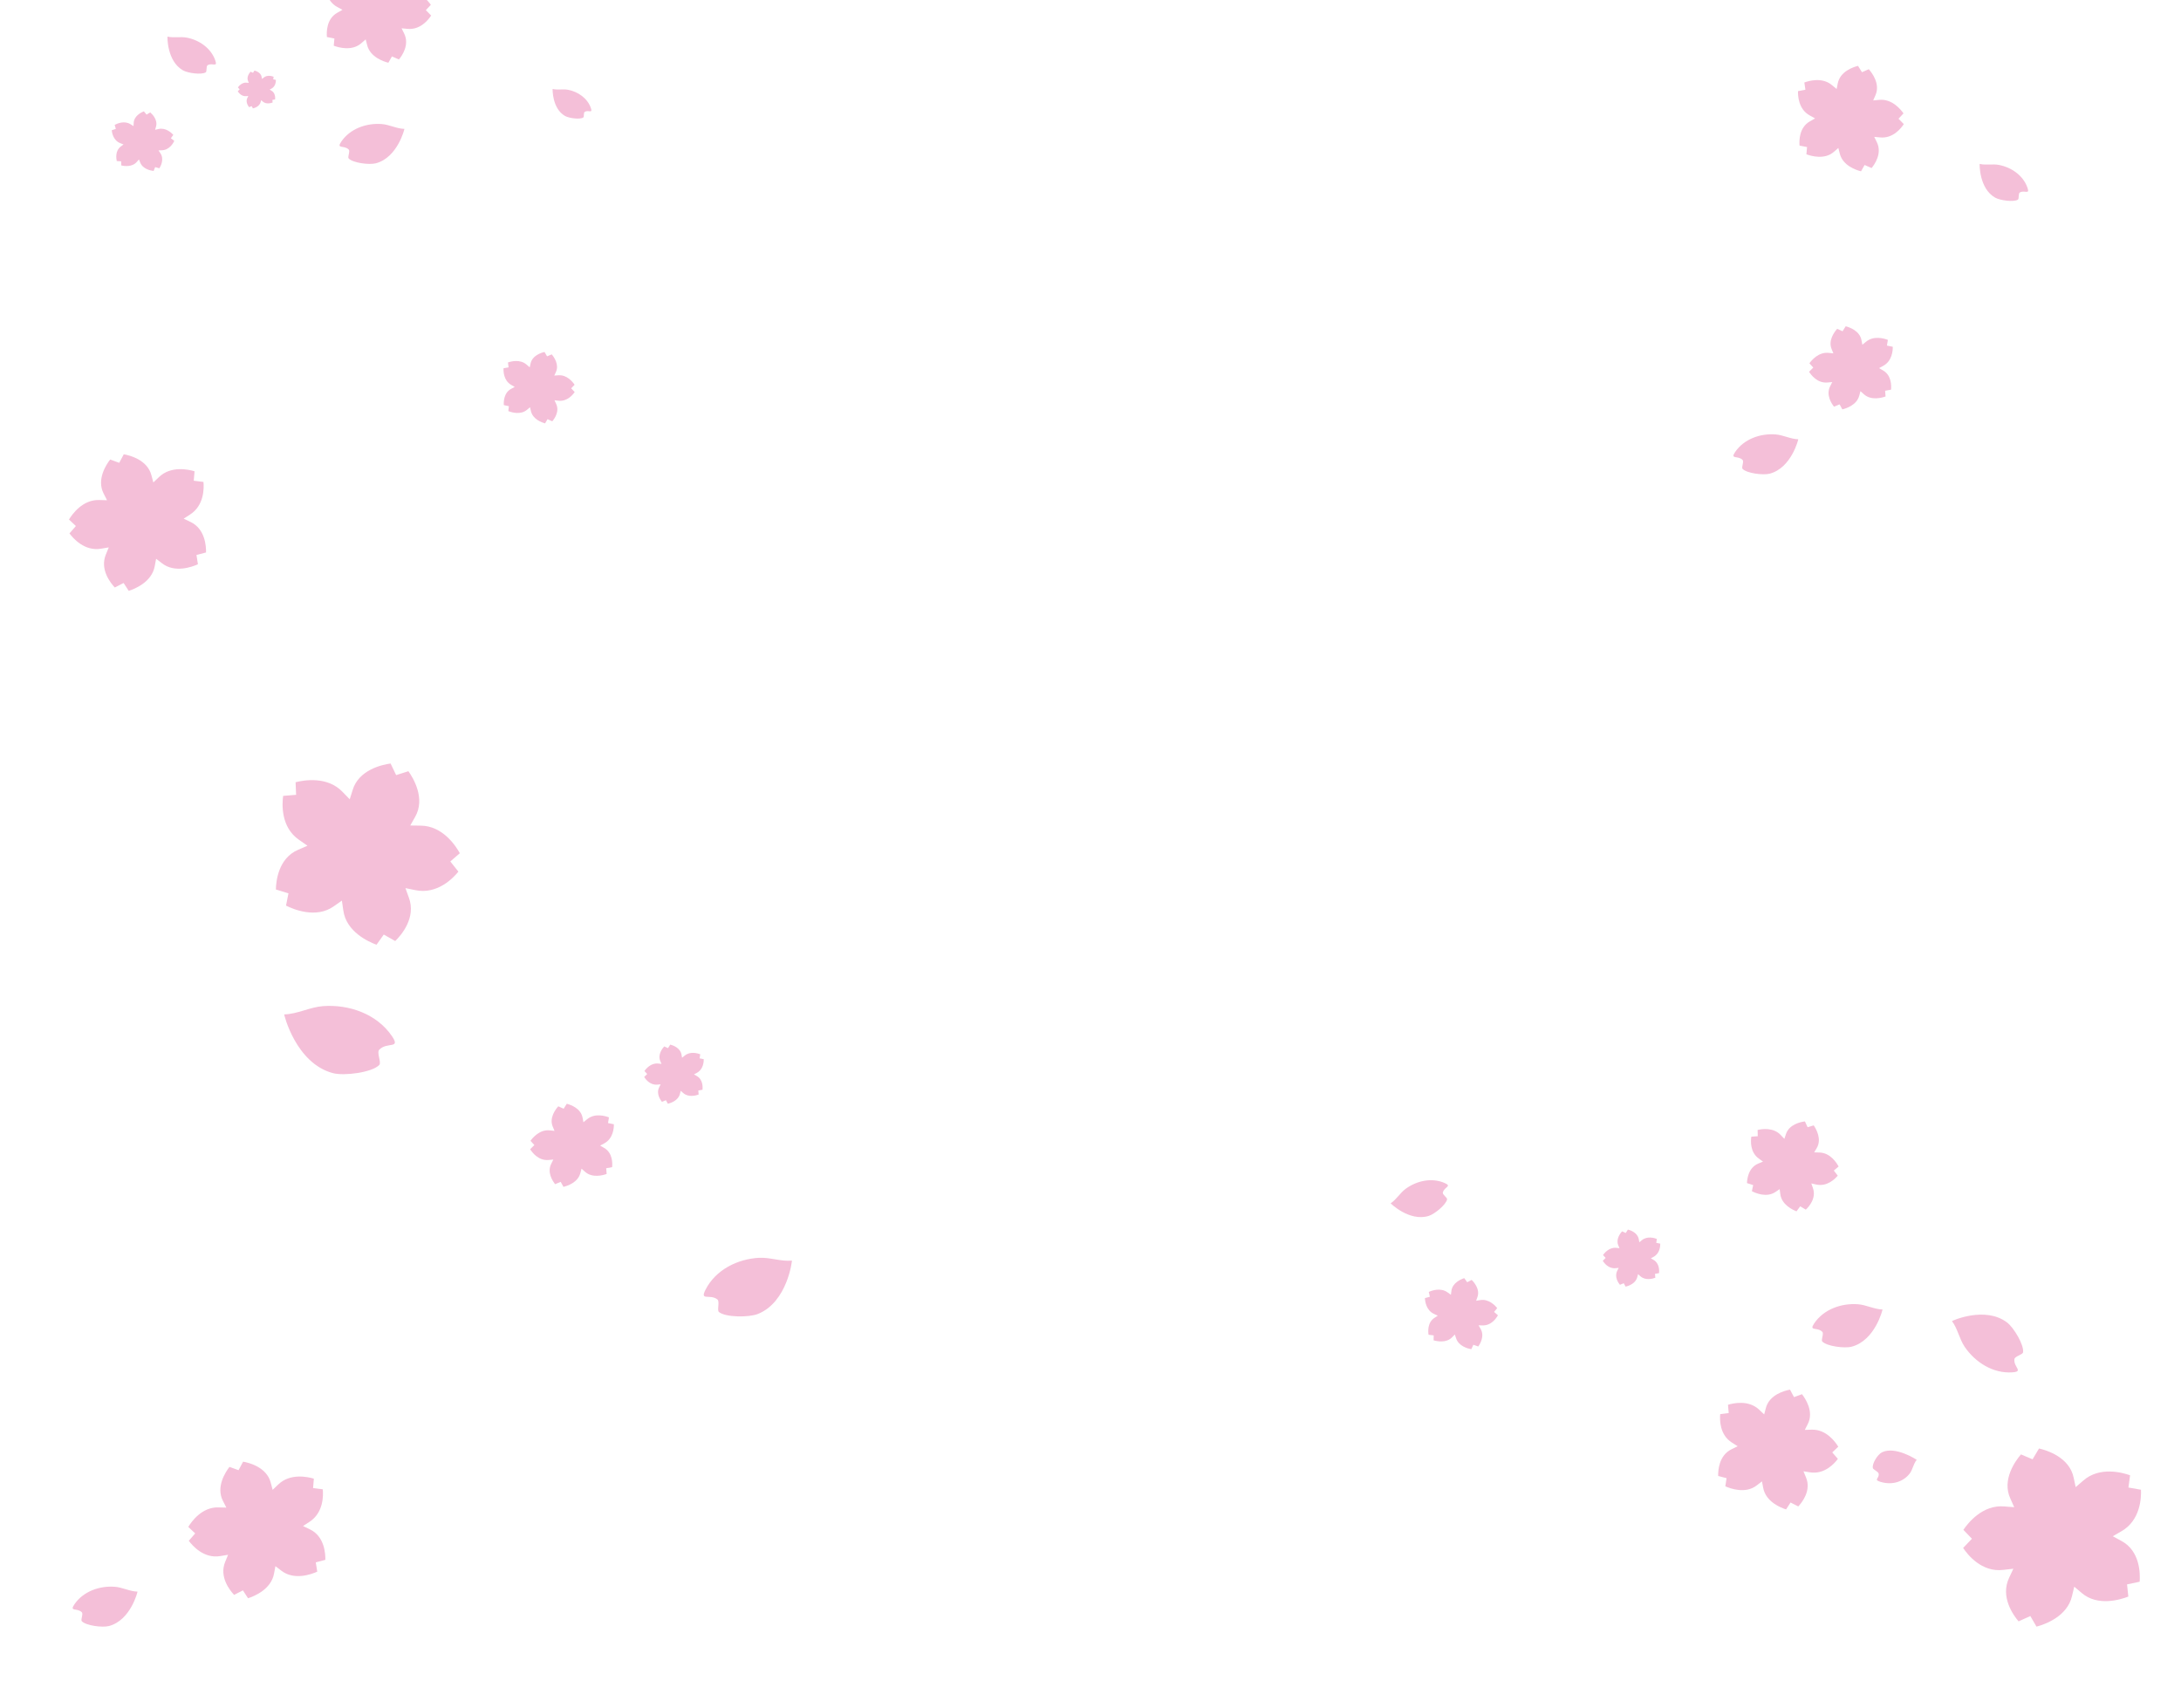<svg xmlns="http://www.w3.org/2000/svg" xmlns:xlink="http://www.w3.org/1999/xlink" width="1366" height="1070" viewBox="0 0 1366 1070">
  <defs>
    <clipPath id="clip-path">
      <rect id="長方形_225" data-name="長方形 225" width="1366" height="1070" fill="#fff" stroke="#707070" stroke-width="1"/>
    </clipPath>
  </defs>
  <g id="bg_sakura" clip-path="url(#clip-path)">
    <g id="グループ_374" data-name="グループ 374">
      <path id="パス_359" data-name="パス 359" d="M188.682,53.031c-4.86-.131-9.452-2.69-14.258-3.042-9.521-.7-19.731,2.857-25.282,11.026-3.283,4.83,1.767,2,4.65,4.941,1.062,1.085-.847,4.7,0,5.61,2.54,2.737,12.815,4.121,17.031,3.006,13.625-3.607,17.966-21.6,17.86-21.541" transform="translate(64.595 27.703)" fill="#f4bfd8"/>
      <path id="パス_363" data-name="パス 363" d="M95.509,1.511c3.919.947,8.149-.108,12.072.65,7.774,1.5,15.179,6.555,17.857,14.3,1.583,4.577-1.849,1.216-4.792,2.949-1.085.64-.338,3.944-1.214,4.492-2.625,1.641-11.151.526-14.285-1.278-10.128-5.836-9.71-21.18-9.638-21.11" transform="translate(9.408 21.413)" fill="#f4bfd8"/>
      <path id="パス_364" data-name="パス 364" d="M234.99,39.192c3.135.758,6.52-.087,9.658.52,6.22,1.2,12.143,5.244,14.285,11.437,1.267,3.663-1.477.974-3.834,2.36-.867.512-.27,3.155-.97,3.593-2.1,1.314-8.923.421-11.43-1.022-8.1-4.67-7.768-16.944-7.71-16.888" transform="translate(111.144 16.537)" fill="#f4bfd8"/>
      <path id="パス_370" data-name="パス 370" d="M233.446,44.812l-3.542-.34,1.6,3.282c3.518,7.07-1.391,13.993-3.259,16.244l-4.387-1.911-2.23,3.962c-2.975-.745-11.441-3.505-13.316-11.117l-.9-3.505-2.732,2.382c-5.846,5.177-14.4,2.659-17.269,1.576l.415-4.525-4.7-.92c-.257-2.915-.36-11.4,6.562-15.228l3.174-1.8-3.29-1.813c-7.132-3.869-7.509-12.358-7.415-15.269l4.643-.887-.674-4.527c2.811-1.049,11.226-3.521,17.369,1.7l2.86,2.383.7-3.492C208.5,3.444,216.822.727,219.75,0l2.456,3.976,4.28-1.878c2,2.258,7.309,9.2,4.179,16.278l-1.418,3.275,3.727-.347c8.018-.812,13.538,6,15.256,8.463L245.1,33.113l3.316,3.366c-1.581,2.447-6.744,9.22-14.973,8.334" transform="translate(21.621 -26.75)" fill="#f4bfd8"/>
      <path id="パス_374" data-name="パス 374" d="M102.259,58.822l-2.036.078,1.159,1.74c2.537,3.744.28,8.051-.61,9.47l-2.635-.749-.964,2.42c-1.746-.2-6.763-1.115-8.409-5.292l-.776-1.922-1.369,1.561c-2.922,3.386-7.97,2.609-9.683,2.214l-.109-2.6-2.736-.162c-.368-1.635-1.076-6.447,2.561-9.147l1.665-1.264-2.006-.778c-4.345-1.651-5.209-6.441-5.378-8.1l2.568-.857-.728-2.52c1.516-.811,6.1-2.857,9.991-.36l1.806,1.135.131-2.036c.237-4.407,4.754-6.585,6.36-7.222l1.7,2.069L95.043,35.1c1.308,1.129,4.853,4.665,3.617,8.921L98.106,46l2.089-.482c4.489-1.075,8.145,2.373,9.308,3.637l-1.52,2.139,2.14,1.658c-.711,1.51-3.124,5.749-7.863,5.875" transform="translate(-0.953 35.302)" fill="#f4bfd8"/>
      <path id="パス_375" data-name="パス 375" d="M147.532,27.8l-1.123.609,1.135.657c2.466,1.4,2.392,4.449,2.285,5.494l-1.689.31.129,1.628c-1.037.374-4.112,1.25-6.2-.643l-.97-.866-.337,1.258c-.7,2.714-3.757,3.68-4.83,3.932l-.783-1.43-1.583.667c-.661-.818-2.395-3.326-1.1-5.854l.586-1.172-1.344.119c-2.9.277-4.715-2.177-5.271-3.063l1.206-1.2-1.109-1.214c.627-.876,2.639-3.3,5.517-2.975l1.331.138-.492-1.182c-1.089-2.544.846-5.022,1.573-5.826l1.529.692.9-1.418c1.049.272,4.023,1.275,4.509,4.013l.235,1.26,1.041-.85c2.227-1.85,5.238-.926,6.244-.537l-.262,1.624,1.664.338c.019,1.047-.162,4.1-2.791,5.486" transform="translate(22.468 27.725)" fill="#f4bfd8"/>
      <path id="パス_376" data-name="パス 376" d="M101.38,213.7l-2.392-.28,1.035,2.244c2.282,4.835-1.136,9.452-2.433,10.949l-2.942-1.355L93.085,227.9c-2-.545-7.694-2.531-8.857-7.71l-.556-2.385-1.884,1.574c-4.028,3.421-9.782,1.6-11.71.823l.344-3.056-3.164-.688c-.134-1.977-.084-7.724,4.654-10.215l2.174-1.173-2.2-1.273c-4.772-2.719-4.909-8.469-4.8-10.438l3.155-.535-.392-3.073c1.917-.673,7.647-2.227,11.731,1.4l1.9,1.654L84,190.45c1.079-5.1,6.75-6.824,8.742-7.275l1.605,2.724,2.924-1.212c1.322,1.556,4.818,6.33,2.6,11.075l-1.005,2.2,2.527-.182c5.438-.438,9.079,4.253,10.207,5.941l-2.163,2.221,2.2,2.325c-1.1,1.634-4.694,6.144-10.251,5.43" transform="translate(248.295 37.289)" fill="#f4bfd8"/>
      <path id="パス_357" data-name="パス 357" d="M126.161,402.182c8.3-.223,16.135-4.591,24.339-5.193,16.253-1.189,33.682,4.877,43.16,18.822,5.6,8.246-3.019,3.408-7.937,8.435-1.814,1.853,1.445,8.02,0,9.577-4.337,4.672-21.878,7.036-29.074,5.13-23.259-6.157-30.67-36.872-30.488-36.771" transform="translate(51.844 233.222)" fill="#f4bfd8"/>
      <path id="パス_360" data-name="パス 360" d="M312.556,448.232c-6.847.675-13.746-2.106-20.557-1.75-13.491.7-27.2,7.5-33.551,19.95-3.757,7.363,2.835,2.491,7.4,6.116,1.685,1.337-.358,6.746.992,7.878,4.05,3.394,18.723,3.521,24.445,1.21,18.494-7.472,21.409-33.5,21.269-33.4" transform="translate(183.44 341.375)" fill="#f4bfd8"/>
      <path id="パス_366" data-name="パス 366" d="M109.082,493.447l-6.006-1.227,2.141,5.914c4.742,12.755-4.93,23.725-8.542,27.24L89.508,521.3l-4.542,6.382C80,525.866,66,519.595,64.172,506.212l-.894-6.17-5.118,3.585C47.2,511.433,33,505.56,28.283,503.181l1.534-7.678-7.878-2.429c.091-5.042,1.46-19.609,14.017-24.9l5.767-2.505-5.31-3.7C24.9,454.036,25.8,439.422,26.489,434.451l8.116-.673-.33-7.88c5.008-1.288,19.877-3.99,29.45,6.082l4.468,4.606,1.836-5.857c3.841-12.708,18.595-15.848,23.744-16.56l3.484,7.259,7.677-2.44c3.015,4.233,10.849,17.1,4.2,28.654L106.1,453l6.449.084c13.887.067,22.107,12.752,24.6,17.278l-5.966,5.163,5.069,6.372c-3.155,3.906-13.237,14.569-27.175,11.555" transform="translate(150.852 64.075)" fill="#f4bfd8"/>
      <path id="パス_369" data-name="パス 369" d="M75.717,348.348l-3.872,2.5,4.262,2.05c9.255,4.36,9.828,15.34,9.736,19.128l-5.992,1.581.916,5.819c-3.622,1.632-14.443,5.628-22.464-.6l-3.727-2.844-.863,4.617c-1.782,9.958-12.5,14.269-16.285,15.474l-3.214-4.931-5.51,2.837c-2.6-2.756-9.528-11.3-5.565-20.749l1.782-4.378-4.8.8c-10.357,1.8-17.56-6.528-19.8-9.561l4.006-4.631L0,351.4c2.013-3.326,8.58-12.6,19.021-12.222l4.822.125-2.095-4.112c-4.62-8.847,1.655-18.295,4.047-21.386l5.691,2.069,2.841-5.349c3.845.688,14.821,3.481,17.325,13.187l1.19,4.469,3.509-3.347c7.5-7.268,18.582-4.776,22.3-3.656l-.489,5.912,6.075.758c.358,3.757.552,14.788-8.523,20.5" transform="translate(43.197 -25.977)" fill="#f4bfd8"/>
      <path id="パス_371" data-name="パス 371" d="M213.317,468.895l-2.466,1.337,2.49,1.443c5.413,3.076,5.25,9.766,5.018,12.061l-3.711.68.286,3.573c-2.274.822-9.026,2.743-13.6-1.411l-2.13-1.9-.738,2.761c-1.546,5.959-8.249,8.078-10.6,8.633l-1.721-3.144-3.477,1.466c-1.45-1.794-5.254-7.3-2.41-12.85l1.285-2.575-2.951.263c-6.369.609-10.352-4.779-11.572-6.724l2.646-2.623-2.433-2.665c1.376-1.925,5.794-7.245,12.112-6.53l2.921.3-1.079-2.594c-2.392-5.584,1.856-11.024,3.451-12.788l3.357,1.52,1.974-3.114c2.3.6,8.83,2.8,9.9,8.809l.515,2.767,2.285-1.867c4.887-4.061,11.5-2.032,13.7-1.179l-.573,3.565,3.652.742c.043,2.3-.354,9-6.127,12.042" transform="translate(165.027 247.348)" fill="#f4bfd8"/>
      <path id="パス_373" data-name="パス 373" d="M246.023,428.856l-1.756.951,1.773,1.027c3.853,2.19,3.737,6.952,3.572,8.584l-2.642.485.2,2.542c-1.618.586-6.424,1.954-9.682-1l-1.516-1.352-.526,1.965c-1.1,4.242-5.871,5.749-7.548,6.143l-1.224-2.237-2.473,1.044c-1.034-1.277-3.741-5.2-1.716-9.146l.914-1.833-2.1.188c-4.533.432-7.367-3.4-8.236-4.786l1.884-1.867-1.732-1.9c.98-1.369,4.124-5.156,8.621-4.647l2.077.213-.768-1.846c-1.7-3.974,1.321-7.846,2.457-9.1L228,413.364l1.4-2.217c1.638.425,6.285,1.995,7.046,6.271l.365,1.969,1.627-1.33c3.478-2.889,8.185-1.446,9.755-.839l-.408,2.537,2.6.529c.03,1.635-.253,6.406-4.361,8.571" transform="translate(190.389 243.164)" fill="#f4bfd8"/>
      <g id="グループ_373" data-name="グループ 373">
        <path id="パス_358" data-name="パス 358" d="M546.17,478.661c-5.254-.141-10.219-2.908-15.415-3.289-10.293-.752-21.333,3.088-27.337,11.922-3.549,5.223,1.913,2.159,5.028,5.342,1.149,1.173-.916,5.079,0,6.066,2.747,2.959,13.857,4.455,18.414,3.249,14.731-3.9,19.425-23.354,19.31-23.29" transform="translate(632.881 341.576)" fill="#f4bfd8"/>
        <path id="パス_361" data-name="パス 361" d="M563.738,483.958c3.58,4.795,4.611,11.184,7.939,16.094,6.589,9.73,17.811,16.883,29.939,16.015,7.171-.513.58-3.232,1.226-8.261.239-1.854,5.184-2.766,5.42-4.28.705-4.542-5.8-15.525-10.09-18.747-13.878-10.411-34.572-.879-34.434-.82" transform="translate(658.82 343.532)" fill="#f4bfd8"/>
        <path id="パス_362" data-name="パス 362" d="M316.5,435.171c3.636-2.406,5.915-6.531,9.4-9.079,6.913-5.048,16.367-7.188,24.467-3.607,4.791,2.117-.4,2.359-1.193,5.965-.293,1.331,2.874,3.174,2.662,4.269-.634,3.288-7.8,9.217-11.532,10.367-12.078,3.721-23.918-7.909-23.809-7.915" transform="translate(554.501 318.549)" fill="#f4bfd8"/>
        <path id="パス_365" data-name="パス 365" d="M556.376,545.632c-2.08,2.367-2.478,6.086-4.392,8.562-3.791,4.906-10.623,7.549-18.352,5.191-4.57-1.395-.5-2.048-1.108-5.2-.226-1.162-3.4-2.461-3.61-3.414-.629-2.862,3.056-8.542,5.651-9.847,8.388-4.217,21.9,4.69,21.811,4.7" transform="translate(644.097 368.798)" fill="#f4bfd8"/>
        <path id="パス_367" data-name="パス 367" d="M667.589,590.85l-5.206,3L667.8,596.8c11.764,6.284,11.789,20.618,11.42,25.545l-7.906,1.665.81,7.636c-4.823,1.887-19.176,6.379-29.211-2.258l-4.664-3.949-1.428,5.955c-2.975,12.847-17.211,17.757-22.223,19.077l-3.859-6.633-7.361,3.333c-3.208-3.76-11.663-15.343-5.881-27.382l2.608-5.584-6.3.728c-13.6,1.659-22.434-9.654-25.156-13.752l5.52-5.765-5.359-5.571c2.84-4.2,12-15.839,25.571-14.663l6.269.481-2.457-5.492c-5.432-11.823,3.359-23.712,6.676-27.578l7.273,3.067,4.051-6.778c4.961,1.149,19.068,5.506,21.69,18.309l1.256,5.9,4.791-4.128c10.238-8.968,24.509-5,29.281-3.292l-1.027,7.666,7.859,1.385c.22,4.917-.255,19.291-12.445,26.131" transform="translate(660.889 368.412)" fill="#f4bfd8"/>
        <path id="パス_368" data-name="パス 368" d="M518.16,564.73l-3.991-.631,1.584,3.832c3.5,8.262-2.549,15.771-4.825,18.192l-4.84-2.473-2.8,4.337c-3.322-1.051-12.729-4.769-14.327-13.53l-.771-4.037-3.263,2.511c-6.989,5.463-16.512,2.013-19.691.584l.785-5.1-5.26-1.369c-.088-3.323.385-12.957,8.5-16.812l3.726-1.819-3.606-2.284c-7.818-4.883-7.654-14.535-7.347-17.83l5.327-.681-.449-5.182c3.26-1,12.974-3.212,19.576,3.141l3.077,2.9,1.037-3.912c2.156-8.482,11.781-10.984,15.152-11.6l2.507,4.68,4.985-1.833c2.11,2.7,7.647,10.942,3.606,18.747l-1.836,3.616,4.25-.134c9.149-.364,14.935,7.748,16.711,10.656l-3.778,3.576,3.526,4.048c-1.964,2.665-8.29,9.984-17.558,8.408" transform="translate(615.365 357.477)" fill="#f4bfd8"/>
        <path id="パス_372" data-name="パス 372" d="M516.717,434.309l-2.973-.657,1.017,2.953c2.252,6.373-2.638,11.744-4.461,13.461l-3.526-2.08-2.308,3.134c-2.449-.943-9.354-4.169-10.155-10.831l-.4-3.071-2.569,1.739c-5.5,3.789-12.509.761-14.835-.459l.823-3.8-3.892-1.27c.085-2.5.882-9.726,7.159-12.254l2.885-1.2-2.608-1.883c-5.656-4.03-5.092-11.28-4.709-13.744l4.035-.269-.1-3.917c2.5-.6,9.9-1.823,14.576,3.256l2.183,2.323.958-2.9c2.009-6.279,9.362-7.721,11.924-8.034l1.672,3.633,3.832-1.15c1.463,2.126,5.251,8.577,1.856,14.263l-1.546,2.636,3.2.092c6.9.145,10.878,6.51,12.079,8.778l-3,2.517,2.467,3.205c-1.6,1.914-6.69,7.13-13.588,5.521" transform="translate(620.721 307.624)" fill="#f4bfd8"/>
        <path id="パス_377" data-name="パス 377" d="M441.719,459.534l-1.694.919,1.711.991c3.717,2.113,3.6,6.707,3.445,8.283l-2.548.468.2,2.454c-1.563.565-6.2,1.884-9.344-.968l-1.463-1.305-.508,1.9c-1.061,4.094-5.665,5.548-7.283,5.928l-1.18-2.159-2.387,1.007c-1-1.231-3.61-5.015-1.657-8.826l.883-1.767-2.026.181c-4.375.417-7.111-3.283-7.949-4.62l1.819-1.8-1.672-1.83c.946-1.322,3.98-4.977,8.32-4.485l2,.206-.741-1.782c-1.642-3.835,1.275-7.572,2.37-8.783l2.306,1.044,1.355-2.139c1.581.411,6.066,1.925,6.8,6.05l.354,1.9,1.57-1.283c3.356-2.79,7.9-1.4,9.413-.81l-.394,2.449,2.508.511c.028,1.578-.245,6.181-4.209,8.271" transform="translate(593.917 327.722)" fill="#f4bfd8"/>
        <path id="パス_378" data-name="パス 378" d="M367.593,493.458l-2.409-.061,1.237,2.14c2.709,4.607-.276,9.516-1.432,11.124l-3.053-1.082-1.317,2.781c-2.043-.363-7.893-1.824-9.521-6.875l-.771-2.325L348.6,500.9c-3.7,3.774-9.6,2.478-11.586,1.883l.065-3.074-3.215-.4c-.311-1.957-.783-7.684,3.708-10.595l2.059-1.367-2.309-1.066c-5-2.275-5.655-7.99-5.732-9.959l3.093-.819-.668-3.026c1.847-.842,7.413-2.911,11.808.327l2.045,1.473.307-2.392c.611-5.179,6.1-7.408,8.047-8.038l1.844,2.568,2.8-1.472c1.457,1.429,5.374,5.867,3.6,10.794l-.8,2.279,2.5-.411c5.375-.93,9.426,3.411,10.7,4.99L374.911,485l2.4,2.116c-.951,1.728-4.118,6.547-9.715,6.339" transform="translate(560.867 336.752)" fill="#f4bfd8"/>
      </g>
      <path id="パス_379" data-name="パス 379" d="M213.317,468.895l-2.466,1.337,2.49,1.443c5.413,3.076,5.25,9.766,5.018,12.061l-3.711.68.286,3.573c-2.274.822-9.026,2.743-13.6-1.411l-2.13-1.9-.738,2.761c-1.546,5.959-8.249,8.078-10.6,8.633l-1.721-3.144-3.477,1.466c-1.45-1.794-5.254-7.3-2.41-12.85l1.285-2.575-2.951.263c-6.369.609-10.352-4.779-11.572-6.724l2.646-2.623-2.433-2.665c1.376-1.925,5.794-7.245,12.112-6.53l2.921.3-1.079-2.594c-2.392-5.584,1.856-11.024,3.451-12.788l3.357,1.52,1.974-3.114c2.3.6,8.83,2.8,9.9,8.809l.515,2.767,2.285-1.867c4.887-4.061,11.5-2.032,13.7-1.179l-.573,3.565,3.652.742c.043,2.3-.354,9-6.127,12.042" transform="translate(966.027 -239.652)" fill="#f4bfd8"/>
      <path id="パス_380" data-name="パス 380" d="M188.682,53.031c-4.86-.131-9.452-2.69-14.258-3.042-9.521-.7-19.731,2.857-25.282,11.026-3.283,4.83,1.767,2,4.65,4.941,1.062,1.085-.847,4.7,0,5.61,2.54,2.737,12.815,4.121,17.031,3.006,13.625-3.607,17.966-21.6,17.86-21.541" transform="translate(937.601 222.118)" fill="#f4bfd8"/>
      <path id="パス_381" data-name="パス 381" d="M95.509,1.511c3.919.947,8.149-.108,12.072.65,7.774,1.5,15.179,6.555,17.857,14.3,1.583,4.577-1.849,1.216-4.792,2.949-1.085.64-.338,3.944-1.214,4.492-2.625,1.641-11.151.526-14.285-1.278-10.128-5.836-9.71-21.18-9.638-21.11" transform="translate(1144.407 101.151)" fill="#f4bfd8"/>
      <path id="パス_382" data-name="パス 382" d="M233.446,44.812l-3.542-.34,1.6,3.282c3.518,7.07-1.391,13.993-3.259,16.244l-4.387-1.911-2.23,3.962c-2.975-.745-11.441-3.505-13.316-11.117l-.9-3.505-2.732,2.382c-5.846,5.177-14.4,2.659-17.269,1.576l.415-4.525-4.7-.92c-.257-2.915-.36-11.4,6.562-15.228l3.174-1.8-3.29-1.813c-7.132-3.869-7.509-12.358-7.415-15.269l4.643-.887-.674-4.527c2.811-1.049,11.226-3.521,17.369,1.7l2.86,2.383.7-3.492C208.5,3.444,216.822.727,219.75,0l2.456,3.976,4.28-1.878c2,2.258,7.309,9.2,4.179,16.278l-1.418,3.275,3.727-.347c8.018-.812,13.538,6,15.256,8.463L245.1,33.113l3.316,3.366c-1.581,2.447-6.744,9.22-14.973,8.334" transform="translate(943.97 41.255)" fill="#f4bfd8"/>
      <path id="パス_383" data-name="パス 383" d="M188.682,53.031c-4.86-.131-9.452-2.69-14.258-3.042-9.521-.7-19.731,2.857-25.282,11.026-3.283,4.83,1.767,2,4.65,4.941,1.062,1.085-.847,4.7,0,5.61,2.54,2.737,12.815,4.121,17.031,3.006,13.625-3.607,17.966-21.6,17.86-21.541" transform="translate(-102.561 943.925)" fill="#f4bfd8"/>
      <path id="パス_384" data-name="パス 384" d="M75.717,348.348l-3.872,2.5,4.262,2.05c9.255,4.36,9.828,15.34,9.736,19.128l-5.992,1.581.916,5.819c-3.622,1.632-14.443,5.628-22.464-.6l-3.727-2.844-.863,4.617c-1.782,9.958-12.5,14.269-16.285,15.474l-3.214-4.931-5.51,2.837c-2.6-2.756-9.528-11.3-5.565-20.749l1.782-4.378-4.8.8c-10.357,1.8-17.56-6.528-19.8-9.561l4.006-4.631L0,351.4c2.013-3.326,8.58-12.6,19.021-12.222l4.822.125-2.095-4.112c-4.62-8.847,1.655-18.295,4.047-21.386l5.691,2.069,2.841-5.349c3.845.688,14.821,3.481,17.325,13.187l1.19,4.469,3.509-3.347c7.5-7.268,18.582-4.776,22.3-3.656l-.489,5.912,6.075.758c.358,3.757.552,14.788-8.523,20.5" transform="translate(117.925 605.023)" fill="#f4bfd8"/>
    </g>
  </g>
</svg>
